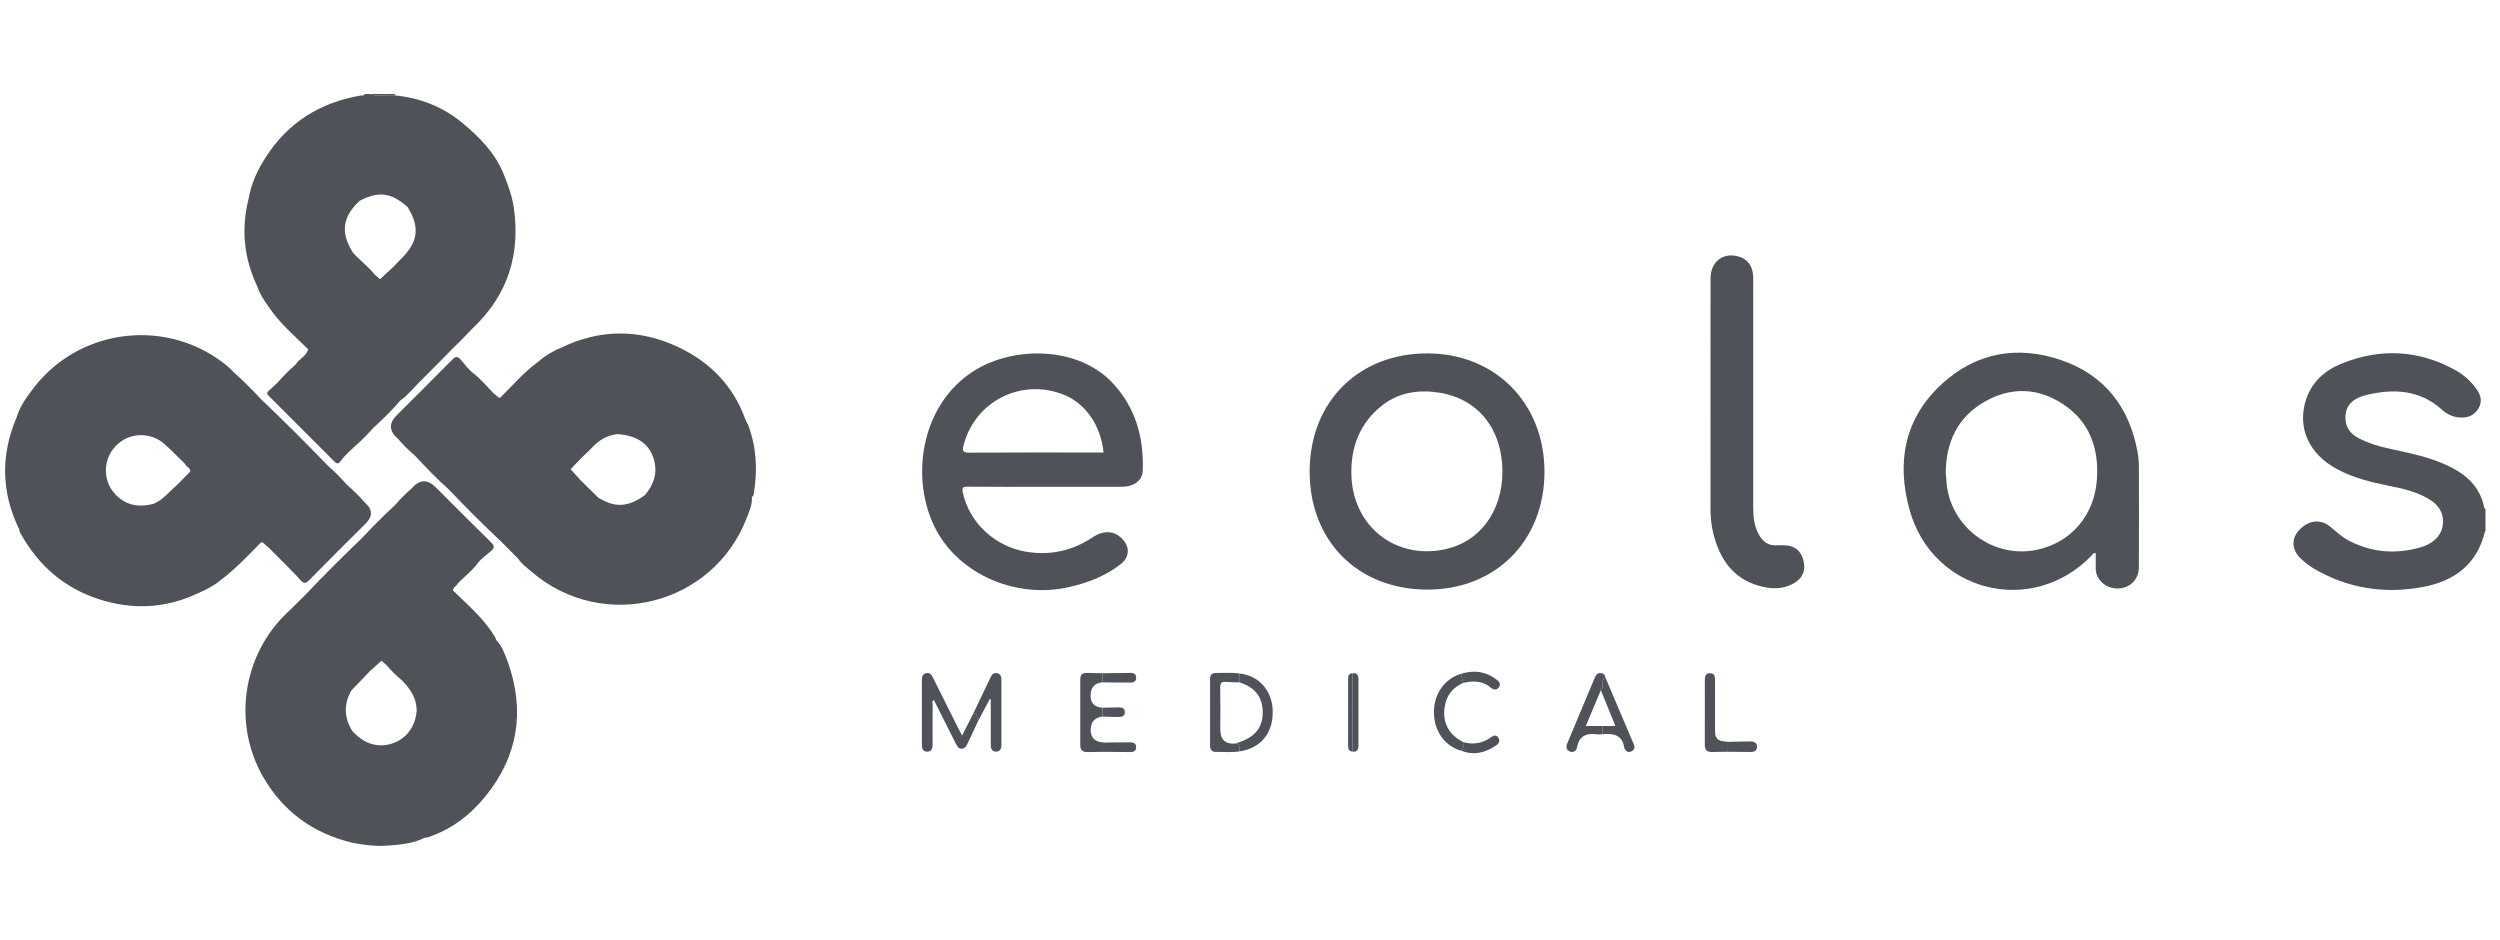 <svg width="133" height="50" viewBox="0 0 133 50" fill="none" xmlns="http://www.w3.org/2000/svg">
<g clip-path="url(#clip0_2843_78)">
<path d="M132.228 28.263C132.217 28.269 132.199 28.274 132.197 28.282C131.78 30.036 130.557 30.921 128.883 31.23C126.843 31.608 124.89 31.305 123.084 30.242C122.844 30.101 122.622 29.92 122.416 29.731C121.929 29.282 121.884 28.689 122.284 28.236C122.771 27.685 123.429 27.582 123.947 28.002C124.279 28.271 124.584 28.57 124.97 28.769C126.182 29.394 127.448 29.494 128.745 29.126C129.517 28.908 129.933 28.425 129.967 27.83C130.001 27.215 129.674 26.815 129.179 26.527C128.525 26.147 127.795 25.986 127.063 25.839C126.114 25.649 125.18 25.415 124.319 24.952C122.835 24.153 122.203 22.753 122.675 21.279C122.981 20.328 123.669 19.709 124.561 19.348C126.617 18.515 128.644 18.605 130.602 19.678C131.057 19.927 131.444 20.268 131.747 20.693C131.973 21.009 132.075 21.35 131.861 21.718C131.632 22.114 131.269 22.244 130.833 22.209C130.479 22.18 130.174 22.032 129.912 21.796C128.725 20.728 127.329 20.665 125.879 21.017C125.028 21.224 124.699 21.718 124.794 22.422C124.857 22.886 125.16 23.153 125.547 23.346C126.242 23.695 126.998 23.849 127.751 24.009C128.685 24.21 129.607 24.446 130.46 24.893C131.335 25.352 131.969 26.006 132.162 27.014C132.167 27.042 132.206 27.064 132.228 27.089V28.263Z" fill="#4F5258"/>
<path d="M111.493 29.422C111.346 29.412 111.316 29.51 111.262 29.566C108.114 32.819 102.825 31.517 101.597 27.149C100.883 24.612 101.304 22.265 103.308 20.426C105.139 18.746 107.341 18.362 109.668 19.163C111.964 19.955 113.281 21.654 113.716 24.038C113.769 24.328 113.79 24.62 113.79 24.913C113.792 26.673 113.796 28.433 113.788 30.193C113.786 30.693 113.496 31.084 113.065 31.238C112.604 31.404 112.067 31.273 111.755 30.915C111.589 30.725 111.493 30.505 111.493 30.248C111.493 29.972 111.493 29.697 111.493 29.422ZM103.513 25.167C103.536 25.432 103.548 25.591 103.564 25.749C103.802 28.09 106.087 29.745 108.387 29.244C110.185 28.852 111.422 27.422 111.556 25.503C111.67 23.861 111.175 22.438 109.752 21.5C108.415 20.618 106.979 20.575 105.587 21.368C104.092 22.221 103.519 23.608 103.514 25.167H103.513Z" fill="#4F5258"/>
<path d="M55.566 25.898C54.206 25.898 52.846 25.905 51.487 25.892C51.218 25.889 51.166 25.947 51.223 26.213C51.573 27.832 52.967 29.109 54.656 29.363C55.928 29.555 57.084 29.287 58.146 28.574C58.717 28.192 59.29 28.232 59.712 28.676C60.124 29.112 60.093 29.638 59.62 30.013C58.806 30.655 57.859 31.009 56.86 31.235C54.326 31.81 51.583 30.789 50.156 28.765C48.316 26.157 48.715 21.603 51.908 19.672C53.979 18.42 57.366 18.406 59.211 20.397C60.421 21.703 60.851 23.284 60.796 25.02C60.778 25.566 60.334 25.893 59.682 25.896C58.469 25.902 57.257 25.898 56.044 25.898C55.884 25.898 55.725 25.898 55.566 25.898V25.898ZM58.708 24.074C58.575 22.67 57.769 21.487 56.643 21.02C54.378 20.078 51.875 21.322 51.262 23.686C51.187 23.974 51.216 24.083 51.56 24.081C53.834 24.067 56.109 24.074 58.383 24.074C58.49 24.074 58.597 24.074 58.708 24.074Z" fill="#4F5258"/>
<path d="M75.918 31.367C72.22 31.355 69.657 28.763 69.673 25.053C69.69 21.362 72.291 18.781 75.973 18.801C79.576 18.821 82.178 21.478 82.166 25.123C82.153 28.783 79.555 31.379 75.918 31.367ZM79.929 25.078C79.922 22.847 78.658 21.234 76.595 20.894C75.511 20.715 74.438 20.865 73.559 21.546C72.336 22.493 71.831 23.813 71.897 25.349C72.013 28.042 74.273 29.79 76.895 29.218C78.737 28.817 79.934 27.183 79.928 25.078L79.929 25.078Z" fill="#4F5258"/>
<path d="M91 21.07C91 18.979 90.996 16.889 91.002 14.798C91.005 13.903 91.699 13.392 92.531 13.658C92.977 13.801 93.199 14.131 93.26 14.578C93.279 14.723 93.271 14.871 93.271 15.018C93.271 18.992 93.273 22.965 93.271 26.939C93.271 27.457 93.308 27.964 93.566 28.43C93.778 28.815 94.078 29.045 94.541 29.008C94.675 28.998 94.811 29.003 94.945 29.008C95.47 29.03 95.795 29.284 95.932 29.777C96.076 30.291 95.94 30.71 95.498 30.989C94.87 31.385 94.184 31.349 93.513 31.146C92.15 30.733 91.482 29.699 91.151 28.394C91.036 27.943 90.997 27.48 90.998 27.013C91.002 25.032 90.999 23.052 90.999 21.071L91 21.07Z" fill="#4F5258"/>
<path d="M21.027 5C21.019 5.024 21.01 5.049 21 5.073C20.545 5.032 20.081 5.152 19.631 5H21.027Z" fill="#4F5258"/>
<path d="M39.799 22.606C39.746 22.498 39.683 22.395 39.643 22.283C38.999 20.509 37.764 19.26 36.09 18.469C34.022 17.493 31.923 17.494 29.846 18.5C29.38 18.686 28.965 18.954 28.585 19.28C27.85 19.825 27.255 20.518 26.612 21.159C26.465 21.166 26.422 21.003 26.299 20.969C25.946 20.607 25.625 20.213 25.229 19.892C24.936 19.693 24.745 19.395 24.513 19.136C24.342 18.947 24.242 18.946 24.059 19.132C23.082 20.127 22.09 21.107 21.103 22.093C20.672 22.523 20.696 22.941 21.174 23.347C21.445 23.665 21.742 23.955 22.059 24.227C22.648 24.846 23.233 25.472 23.874 26.039C24.79 27 25.729 27.938 26.697 28.848C26.988 29.142 27.279 29.436 27.57 29.729C27.755 30.007 28.023 30.198 28.271 30.411C32.068 33.679 37.937 32.216 39.73 27.545C39.866 27.192 40.032 26.831 39.999 26.431C40.099 26.394 40.095 26.295 40.108 26.218C40.305 24.989 40.249 23.78 39.799 22.606ZM32.562 26.806C32.298 26.74 32.073 26.606 31.839 26.484C31.527 26.177 31.215 25.87 30.903 25.564C30.722 25.363 30.54 25.163 30.358 24.963C30.559 24.752 30.761 24.541 30.961 24.33C31.145 24.154 31.337 23.987 31.508 23.801C31.875 23.401 32.317 23.153 32.86 23.094C33.934 23.171 34.592 23.646 34.808 24.527C34.978 25.22 34.762 25.818 34.304 26.342C33.782 26.716 33.233 26.975 32.562 26.806Z" fill="#4F5258"/>
<path d="M26.404 34.056C26.375 33.99 26.352 33.919 26.316 33.858C25.74 32.899 24.885 32.189 24.103 31.415C24.096 31.226 24.308 31.181 24.358 31.031C24.69 30.692 25.073 30.405 25.366 30.028C25.565 29.736 25.859 29.541 26.121 29.317C26.345 29.125 26.293 29.018 26.109 28.838C25.125 27.873 24.155 26.896 23.181 25.923C22.739 25.482 22.312 25.502 21.901 25.984C21.585 26.253 21.295 26.548 21.025 26.862C20.411 27.423 19.832 28.018 19.26 28.62C18.237 29.607 17.227 30.605 16.25 31.639C16.004 31.882 15.759 32.126 15.514 32.37C15.357 32.521 15.195 32.668 15.045 32.826C12.861 35.101 12.424 38.604 14 41.334C15.07 43.185 16.671 44.336 18.748 44.836C19.363 44.953 19.983 45.034 20.608 44.986C21.286 44.934 21.97 44.887 22.593 44.567C22.641 44.562 22.692 44.568 22.737 44.553C24.006 44.141 25.032 43.349 25.847 42.337C27.564 40.205 27.94 37.812 27.019 35.225C26.858 34.812 26.725 34.385 26.404 34.056ZM20.091 39.642C19.533 39.584 19.117 39.291 18.751 38.9C18.301 38.189 18.278 37.467 18.69 36.733C19.021 36.388 19.353 36.043 19.685 35.699C19.888 35.516 20.091 35.334 20.294 35.151C20.385 35.23 20.476 35.309 20.567 35.389C20.814 35.682 21.087 35.947 21.38 36.194C21.826 36.641 22.164 37.14 22.168 37.803C22.062 39.165 20.961 39.733 20.091 39.642Z" fill="#4F5258"/>
<path d="M19.399 26.726C19.105 26.384 18.781 26.07 18.442 25.774C18.125 25.412 17.783 25.074 17.422 24.754C16.276 23.564 15.106 22.397 13.909 21.258C13.436 20.756 12.954 20.264 12.437 19.806C12.333 19.704 12.235 19.595 12.123 19.501C9.026 16.905 4.342 17.388 1.845 20.567C1.448 21.073 1.066 21.595 0.875 22.224C0.02 24.238 0.072 26.227 1.036 28.192C1.02 28.271 1.069 28.329 1.103 28.392C2.048 30.092 3.426 31.291 5.286 31.885C7.061 32.453 8.817 32.372 10.518 31.566C10.939 31.38 11.355 31.184 11.71 30.883C12.515 30.283 13.201 29.554 13.9 28.84C14.058 28.857 14.108 29.027 14.24 29.081C14.583 29.424 14.925 29.767 15.267 30.109C15.503 30.355 15.754 30.59 15.973 30.85C16.147 31.055 16.256 31.062 16.454 30.859C17.445 29.846 18.453 28.851 19.456 27.85C19.846 27.461 19.827 27.086 19.399 26.726ZM9.404 25.814C9.001 26.155 8.676 26.595 8.166 26.804C7.434 26.997 6.761 26.911 6.198 26.364C5.471 25.659 5.443 24.504 6.129 23.756C6.821 23.001 7.992 22.94 8.761 23.633C9.132 23.967 9.481 24.326 9.839 24.673C9.896 24.835 10.127 24.877 10.124 25.082C9.884 25.326 9.644 25.569 9.404 25.814Z" fill="#4F5258"/>
<path d="M27.33 11.011C27.233 10.388 27.016 9.8 26.778 9.224C26.324 8.125 25.518 7.306 24.618 6.555C23.564 5.674 22.353 5.21 21 5.073C20.545 5.032 20.081 5.152 19.631 5H19.41C19.366 5.107 19.266 5.069 19.188 5.082C17.033 5.452 15.325 6.512 14.139 8.362C13.703 9.041 13.361 9.767 13.225 10.575C12.821 12.171 12.974 13.713 13.671 15.203C13.808 15.613 14.035 15.972 14.289 16.317C14.867 17.189 15.662 17.86 16.397 18.585C16.299 18.952 15.913 19.081 15.738 19.383C15.398 19.681 15.076 19.996 14.781 20.338C14.621 20.487 14.467 20.643 14.3 20.784C14.166 20.898 14.211 20.974 14.314 21.077C15.476 22.233 16.635 23.392 17.789 24.554C17.917 24.684 18.007 24.685 18.109 24.545C18.336 24.231 18.628 23.98 18.908 23.717C19.246 23.423 19.56 23.105 19.856 22.768C20.372 22.3 20.866 21.81 21.322 21.282C21.684 21.039 21.946 20.691 22.251 20.389C22.906 19.744 23.546 19.085 24.192 18.432C24.543 18.113 24.85 17.749 25.19 17.423C27.036 15.655 27.695 13.507 27.33 11.011ZM21.687 11.018C22.343 12.085 22.249 12.859 21.358 13.751C21.196 13.912 21.039 14.079 20.88 14.243C20.659 14.445 20.439 14.649 20.218 14.851C20.124 14.771 20.03 14.69 19.936 14.61C19.595 14.178 19.146 13.853 18.781 13.447C18.104 12.391 18.212 11.536 19.129 10.687C20.14 10.154 20.815 10.241 21.687 11.018Z" fill="#4F5258"/>
<path d="M52.05 38.333C51.853 38.749 51.655 39.164 51.461 39.581C51.402 39.71 51.326 39.824 51.174 39.831C51 39.838 50.925 39.709 50.855 39.572C50.468 38.797 50.077 38.024 49.684 37.244C49.556 37.312 49.618 37.421 49.618 37.502C49.611 38.199 49.612 38.897 49.615 39.594C49.616 39.798 49.574 39.983 49.339 39.99C49.103 39.998 49.043 39.816 49.044 39.611C49.044 38.473 49.044 37.336 49.044 36.198C49.044 36.031 49.065 35.87 49.253 35.816C49.465 35.755 49.558 35.899 49.64 36.064C50.09 36.97 50.544 37.873 50.997 38.777C51.051 38.884 51.108 38.989 51.182 39.129C51.397 38.708 51.593 38.324 51.789 37.939C52.042 37.961 51.939 38.218 52.05 38.333H52.05Z" fill="#4F5258"/>
<path d="M58.656 38.124C58.235 38.169 58.024 38.408 58.024 38.842C58.024 39.258 58.26 39.478 58.732 39.502C58.732 39.667 58.732 39.832 58.732 39.997C58.439 40.001 58.146 40.006 57.853 40.011C57.599 40.015 57.469 39.905 57.47 39.639C57.473 38.48 57.473 37.32 57.47 36.161C57.469 35.921 57.566 35.792 57.815 35.798C58.096 35.805 58.377 35.81 58.657 35.816C58.657 35.977 58.657 36.139 58.657 36.3C58.232 36.334 58.019 36.573 58.019 37.018C58.019 37.407 58.232 37.617 58.657 37.651C58.657 37.808 58.657 37.965 58.656 38.123V38.124Z" fill="#4F5258"/>
<path d="M52.05 38.333C51.939 38.217 52.041 37.961 51.789 37.939C52.093 37.302 52.398 36.665 52.7 36.027C52.769 35.883 52.863 35.776 53.037 35.808C53.231 35.845 53.276 35.994 53.276 36.166C53.276 37.325 53.276 38.483 53.276 39.642C53.276 39.837 53.196 39.991 52.986 39.988C52.775 39.985 52.708 39.827 52.709 39.632C52.71 38.937 52.709 38.242 52.709 37.547C52.709 37.431 52.709 37.316 52.709 37.2L52.654 37.191C52.453 37.571 52.251 37.952 52.05 38.332L52.05 38.333Z" fill="#4F5258"/>
<path d="M65.933 39.975C65.519 40.038 65.102 39.996 64.687 40.004C64.478 40.007 64.375 39.887 64.375 39.68C64.375 38.494 64.375 37.307 64.375 36.121C64.375 35.913 64.476 35.797 64.688 35.8C65.103 35.807 65.52 35.77 65.935 35.831C65.931 35.987 65.928 36.144 65.925 36.3C65.692 36.294 65.459 36.299 65.228 36.277C64.987 36.254 64.911 36.339 64.916 36.583C64.931 37.329 64.921 38.074 64.921 38.82C64.921 39.355 65.192 39.601 65.733 39.559C65.755 39.558 65.777 39.539 65.798 39.528C65.998 39.631 65.914 39.818 65.933 39.975V39.975Z" fill="#4F5258"/>
<path d="M85.263 39.056C85.178 39.062 85.091 39.084 85.008 39.072C84.442 38.988 84.017 39.108 83.899 39.759C83.866 39.94 83.714 40.063 83.511 39.978C83.311 39.894 83.308 39.721 83.381 39.545C83.869 38.377 84.357 37.209 84.847 36.042C84.901 35.914 84.974 35.802 85.137 35.806C85.293 35.81 85.389 35.883 85.406 36.044C85.252 36.114 85.265 36.253 85.262 36.388C85.26 36.506 85.294 36.637 85.165 36.719C84.904 37.339 84.643 37.959 84.364 38.623H85.263V39.056Z" fill="#4F5258"/>
<path d="M65.924 36.3C65.928 36.144 65.931 35.987 65.934 35.831C66.954 35.922 67.682 36.733 67.708 37.809C67.738 39.001 67.078 39.807 65.934 39.976C65.915 39.819 65.998 39.631 65.798 39.529C66.758 39.232 67.177 38.733 67.177 37.888C67.177 37.085 66.745 36.537 65.924 36.3Z" fill="#4F5258"/>
<path d="M77.749 39.942C76.88 39.714 76.292 38.902 76.284 37.917C76.275 36.909 76.862 36.086 77.769 35.834C77.745 36.008 77.801 36.169 77.842 36.332C77.182 36.619 76.867 37.155 76.833 37.841C76.796 38.599 77.181 39.135 77.842 39.483C77.815 39.637 77.909 39.815 77.749 39.942Z" fill="#4F5258"/>
<path d="M91.879 39.994C91.611 39.998 91.342 39.999 91.074 40.006C90.815 40.014 90.695 39.897 90.696 39.634C90.7 38.487 90.699 37.341 90.697 36.195C90.697 35.992 90.73 35.811 90.98 35.816C91.238 35.822 91.24 36.025 91.24 36.215C91.24 37.118 91.24 38.02 91.24 38.922C91.24 39.258 91.404 39.431 91.733 39.442C91.781 39.444 91.828 39.457 91.876 39.465C91.876 39.641 91.878 39.817 91.878 39.994H91.879Z" fill="#4F5258"/>
<path d="M85.165 36.719C85.295 36.637 85.26 36.505 85.263 36.388C85.266 36.252 85.253 36.114 85.407 36.044C85.911 37.23 86.415 38.417 86.921 39.602C86.992 39.768 86.945 39.896 86.795 39.971C86.636 40.05 86.513 39.982 86.43 39.833C86.425 39.823 86.416 39.812 86.414 39.801C86.323 39.102 85.84 39.007 85.263 39.056C85.263 38.912 85.263 38.767 85.264 38.623H85.939C85.663 37.945 85.415 37.332 85.165 36.719Z" fill="#4F5258"/>
<path d="M71.961 35.821C72.197 35.786 72.268 35.924 72.268 36.122C72.27 37.308 72.27 38.493 72.268 39.678C72.268 39.873 72.193 40.013 71.961 39.989C71.961 38.6 71.961 37.211 71.961 35.822V35.821Z" fill="#4F5258"/>
<path d="M77.841 36.333C77.8 36.169 77.744 36.008 77.768 35.835C78.442 35.636 79.066 35.724 79.629 36.162C79.767 36.27 79.861 36.398 79.738 36.564C79.621 36.723 79.459 36.709 79.323 36.591C78.878 36.209 78.372 36.208 77.841 36.332V36.333Z" fill="#4F5258"/>
<path d="M77.749 39.942C77.909 39.815 77.815 39.637 77.842 39.483C78.38 39.627 78.877 39.553 79.329 39.216C79.456 39.123 79.603 39.075 79.71 39.24C79.815 39.402 79.755 39.544 79.606 39.647C79.035 40.044 78.426 40.203 77.75 39.943L77.749 39.942Z" fill="#4F5258"/>
<path d="M58.657 36.3C58.657 36.139 58.657 35.978 58.657 35.817C59.157 35.81 59.656 35.801 60.156 35.798C60.324 35.796 60.443 35.87 60.446 36.054C60.449 36.244 60.316 36.313 60.158 36.313C59.658 36.316 59.157 36.305 58.657 36.3Z" fill="#4F5258"/>
<path d="M91.879 39.993C91.879 39.817 91.878 39.641 91.877 39.465C92.291 39.457 92.704 39.446 93.118 39.442C93.311 39.44 93.473 39.515 93.473 39.724C93.473 39.932 93.321 40.009 93.122 40.006C92.707 40 92.293 39.997 91.878 39.993H91.879Z" fill="#4F5258"/>
<path d="M71.961 35.822C71.961 37.21 71.961 38.599 71.961 39.988C71.749 39.969 71.717 39.818 71.717 39.65C71.716 38.482 71.715 37.314 71.719 36.147C71.719 35.989 71.727 35.815 71.962 35.822H71.961Z" fill="#4F5258"/>
<path d="M58.732 39.997C58.732 39.833 58.732 39.668 58.732 39.503C59.195 39.499 59.659 39.496 60.121 39.491C60.301 39.49 60.443 39.545 60.443 39.751C60.443 39.958 60.302 40.013 60.121 40.011C59.658 40.005 59.195 40.002 58.732 39.997Z" fill="#4F5258"/>
<path d="M58.656 38.124C58.656 37.966 58.656 37.809 58.657 37.651C58.949 37.644 59.24 37.633 59.532 37.631C59.69 37.63 59.831 37.679 59.842 37.867C59.854 38.078 59.701 38.141 59.531 38.143C59.239 38.146 58.947 38.13 58.656 38.123V38.124Z" fill="#4F5258"/>
</g>
<defs>
<clipPath id="clip0_2843_78">
<rect width="131.957" height="40" fill="white" transform="translate(0.271 5)"/>
</clipPath>
</defs>
</svg>
